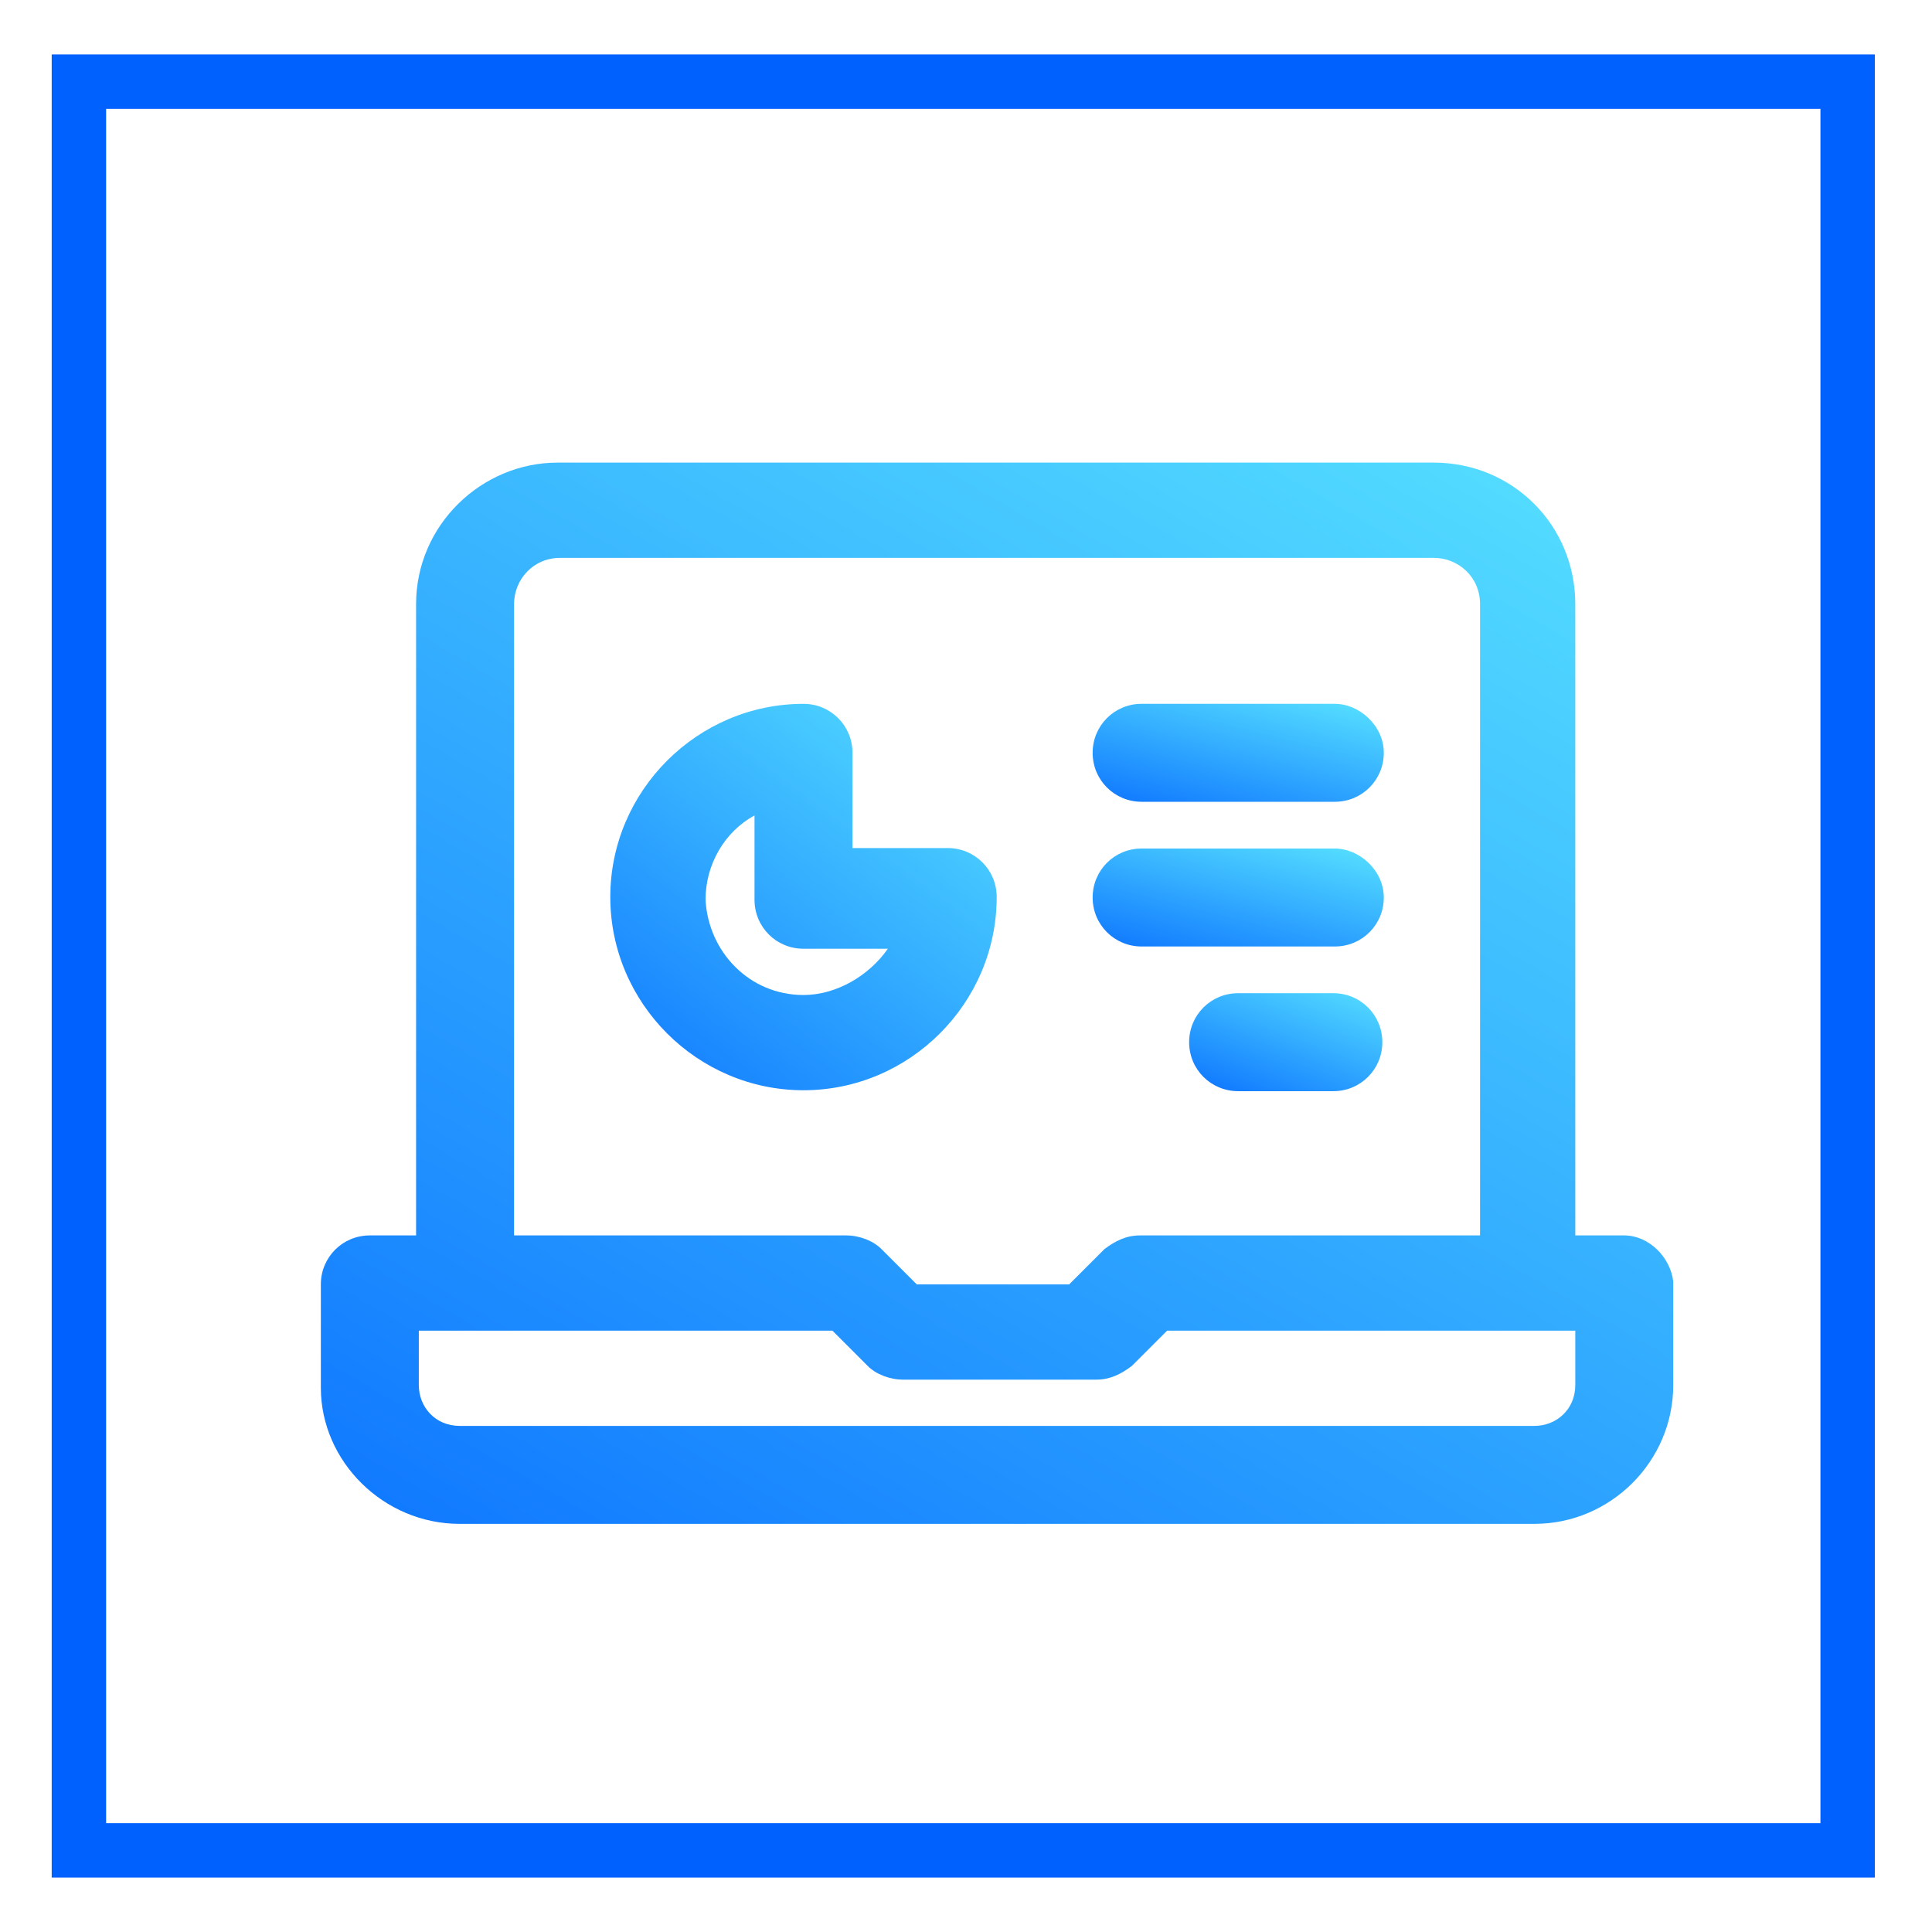 <?xml version="1.0" encoding="utf-8"?>
<!-- Generator: Adobe Illustrator 26.0.1, SVG Export Plug-In . SVG Version: 6.00 Build 0)  -->
<svg version="1.1" id="Capa_1" xmlns="http://www.w3.org/2000/svg" xmlns:xlink="http://www.w3.org/1999/xlink" x="0px" y="0px"
	 viewBox="0 0 71 71" style="enable-background:new 0 0 71 71;" xml:space="preserve">
<style type="text/css">
	.st0-crecimiento{fill:none;}
	.st1-crecimiento{fill:none;stroke:#0061FF;stroke-width:2;}
	.st2-crecimiento{fill:url(#Trazado_502_00000065754826831148933340000001248611478510959267_);}
	.st3-crecimiento{fill:url(#Trazado_503_00000028285665160438630350000000270691382456404895_);}
	.st4-crecimiento{fill:url(#Trazado_504_00000006690835062747799460000015012398525991005838_);}
	.st5-crecimiento{fill:url(#Trazado_505_00000070088105312947613250000017053153477628687012_);}
	.st6-crecimiento{fill:url(#Trazado_506_00000170968302440662097790000011737320117401235373_);}
</style>
<g id="Rectángulo_40">
	<rect x="1.9" y="2" class="st0-crecimiento" width="67" height="67"/>
	<rect x="2.9" y="3" class="st1-crecimiento" width="65" height="65"/>
</g>
<g id="Grupo_456" transform="translate(9.892 27.312)">
	<g>
		<g id="Grupo_455" transform="translate(0 -12.312)">
			<g id="Grupo_450" transform="translate(-0.001 0.001)">
				
					<linearGradient id="Trazado_502_00000025444118576057330290000015325325954027229571_" gradientUnits="userSpaceOnUse" x1="-934.458" y1="-498.241" x2="-935.579" y2="-496.746" gradientTransform="matrix(49.636 0 0 39.002 46436.93 19427.008)">
					<stop  offset="0" style="stop-color:#60EFFF"/>
					<stop  offset="1" style="stop-color:#0061FF"/>
				</linearGradient>
				<path id="Trazado_502" style="fill:url(#Trazado_502_00000025444118576057330290000015325325954027229571_);" d="M49.8,30.4H48
					V7.2C48,4.3,45.7,2,42.8,2l0,0H10.6C7.8,2,5.4,4.3,5.4,7.2v23.2H3.7c-1,0-1.8,0.8-1.8,1.8V36c0,2.7,2.3,5,5.1,5h39.5
					c2.8,0,5.1-2.3,5.1-5.1v-3.8C51.5,31.2,50.7,30.4,49.8,30.4 M9,7.2c0-0.9,0.7-1.7,1.7-1.7h32.1c0.9,0,1.7,0.7,1.7,1.7v23.2H32
					c-0.5,0-0.9,0.2-1.3,0.5l-1.3,1.3h-5.6l-1.3-1.3c-0.3-0.3-0.8-0.5-1.3-0.5H9V7.2z M48,35.9c0,0.9-0.7,1.5-1.5,1.5l0,0H7
					c-0.9,0-1.5-0.7-1.5-1.5v-2h15.2l1.3,1.3c0.3,0.3,0.8,0.5,1.3,0.5h7.1c0.5,0,0.9-0.2,1.3-0.5l1.3-1.3h15V35.9z"/>
			</g>
			<g id="Grupo_451" transform="translate(10.636 8.866)">
				
					<linearGradient id="Trazado_503_00000163791026873682866330000002746173816910944429_" gradientUnits="userSpaceOnUse" x1="-937.571" y1="-486.091" x2="-938.692" y2="-484.596" gradientTransform="matrix(14.178 0 0 14.178 13309.386 6890.89)">
					<stop  offset="0" style="stop-color:#60EFFF"/>
					<stop  offset="1" style="stop-color:#0061FF"/>
				</linearGradient>
				<path id="Trazado_503" style="fill:url(#Trazado_503_00000163791026873682866330000002746173816910944429_);" d="M16.1,9.1
					c0-1-0.8-1.8-1.8-1.8h-3.5V3.8C10.8,2.8,10,2,9,2l0,0C5.1,2,1.9,5.2,1.9,9.1s3.2,7.1,7.1,7.1S16.1,13,16.1,9.1L16.1,9.1 M9,12.7
					c-2,0-3.5-1.6-3.6-3.5c0-1.3,0.7-2.5,1.8-3.1v3.1C7.2,10.2,8,11,9,11l0,0h3.1C11.4,12,10.2,12.7,9,12.7"/>
			</g>
			<g id="Grupo_452" transform="translate(28.362 8.865)">
				
					<linearGradient id="Trazado_504_00000135674022377748300900000001986901107205165224_" gradientUnits="userSpaceOnUse" x1="-964.527" y1="-428.753" x2="-965.648" y2="-427.258" gradientTransform="matrix(10.631 0 0 3.545 10266.771 1521.225)">
					<stop  offset="0" style="stop-color:#60EFFF"/>
					<stop  offset="1" style="stop-color:#0061FF"/>
				</linearGradient>
				<path id="Trazado_504" style="fill:url(#Trazado_504_00000135674022377748300900000001986901107205165224_);" d="M3.7,5.6h7.1
					c1,0,1.8-0.8,1.8-1.8S11.7,2,10.8,2H3.7c-1,0-1.8,0.8-1.8,1.8S2.7,5.6,3.7,5.6"/>
			</g>
			<g id="Grupo_453" transform="translate(28.362 14.183)">
				
					<linearGradient id="Trazado_505_00000178911715848294922590000015903323693354141340_" gradientUnits="userSpaceOnUse" x1="-964.527" y1="-428.753" x2="-965.648" y2="-427.258" gradientTransform="matrix(10.631 0 0 3.545 10266.771 1521.225)">
					<stop  offset="0" style="stop-color:#60EFFF"/>
					<stop  offset="1" style="stop-color:#0061FF"/>
				</linearGradient>
				<path id="Trazado_505" style="fill:url(#Trazado_505_00000178911715848294922590000015903323693354141340_);" d="M3.7,5.6h7.1
					c1,0,1.8-0.8,1.8-1.8S11.7,2,10.8,2H3.7c-1,0-1.8,0.8-1.8,1.8S2.7,5.6,3.7,5.6"/>
			</g>
			<g id="Grupo_454" transform="translate(31.908 19.5)">
				
					<linearGradient id="Trazado_506_00000085962129103052656150000011419650399265160378_" gradientUnits="userSpaceOnUse" x1="-954.67" y1="-428.754" x2="-955.791" y2="-427.259" gradientTransform="matrix(7.09 0 0 3.545 6778.297 1521.226)">
					<stop  offset="0" style="stop-color:#60EFFF"/>
					<stop  offset="1" style="stop-color:#0061FF"/>
				</linearGradient>
				<path id="Trazado_506" style="fill:url(#Trazado_506_00000085962129103052656150000011419650399265160378_);" d="M7.2,2H3.7
					c-1,0-1.8,0.8-1.8,1.8s0.8,1.8,1.8,1.8l0,0h3.5c1,0,1.8-0.8,1.8-1.8S8.2,2,7.2,2"/>
			</g>
		</g>
	</g>
</g>
</svg>
